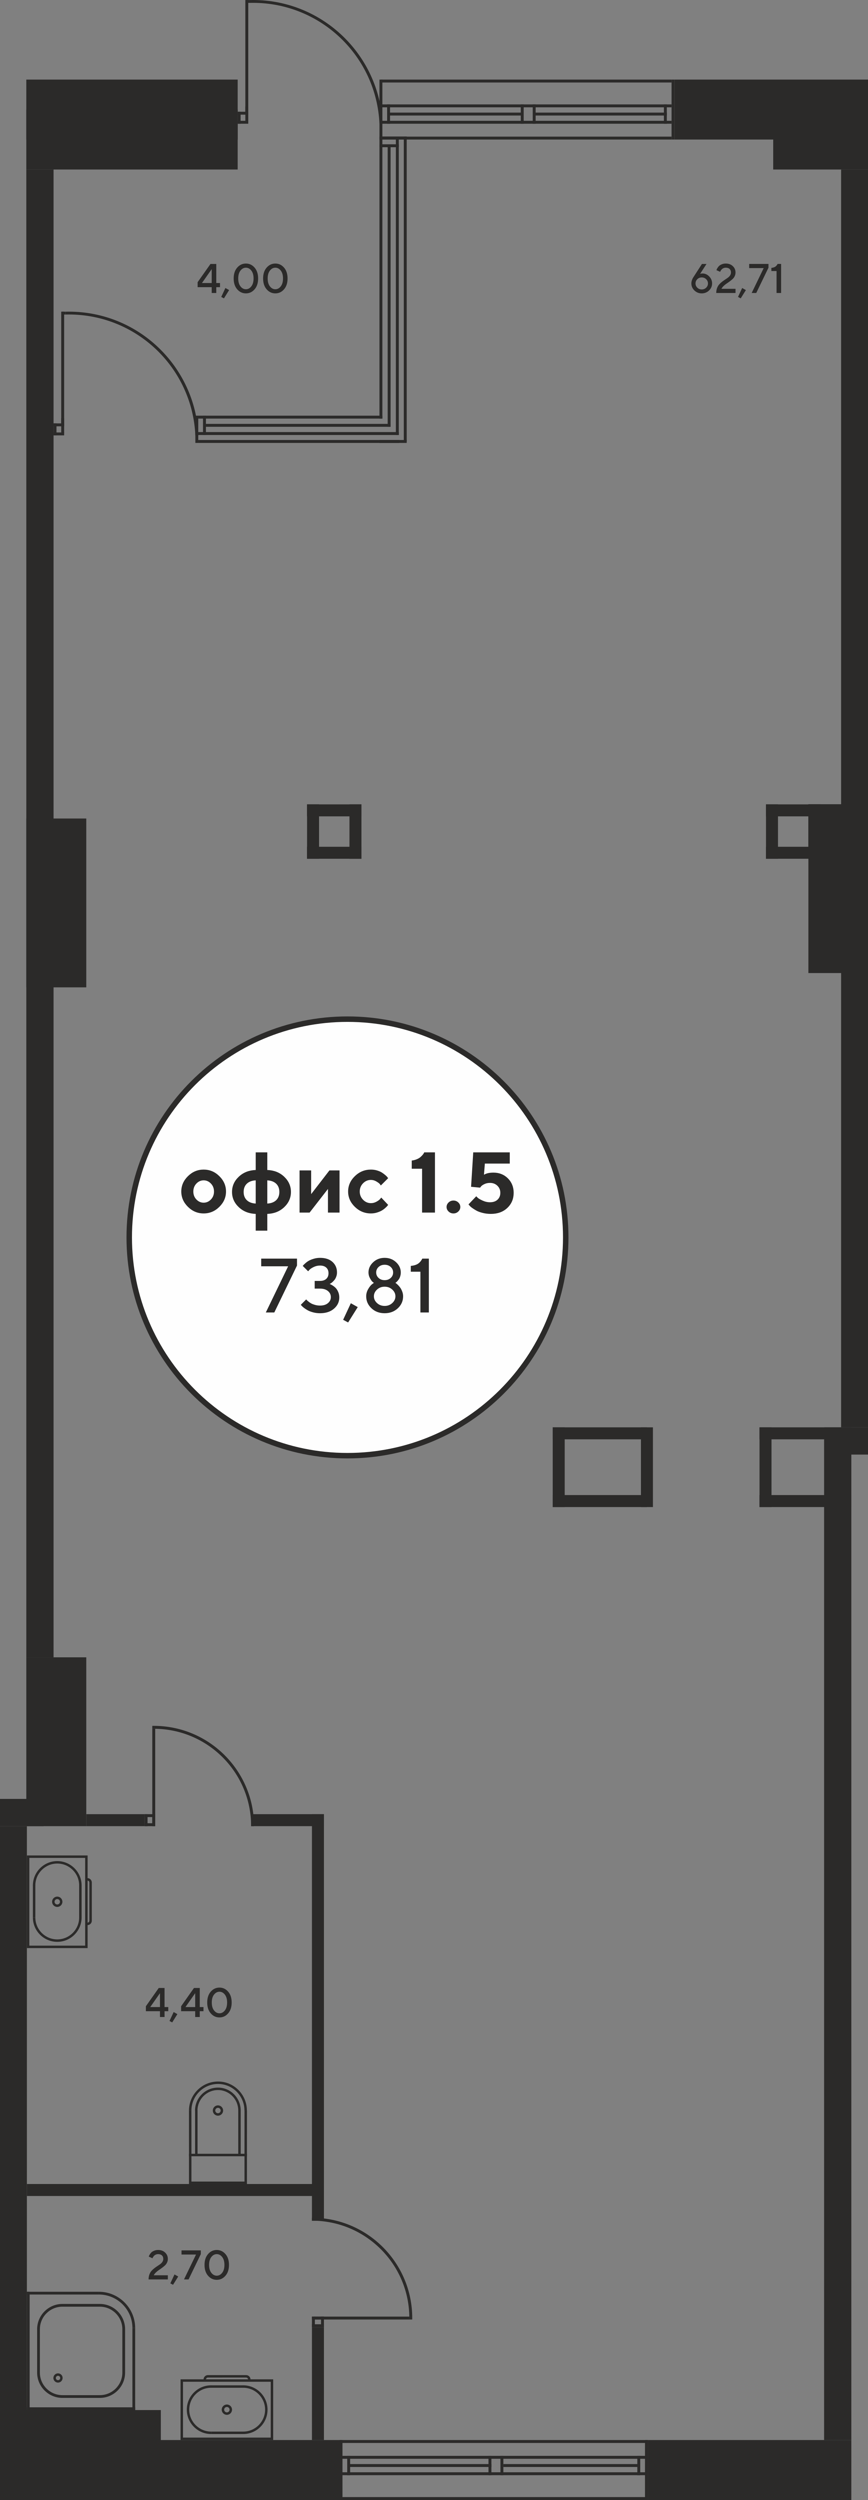 <?xml version="1.0" encoding="UTF-8"?>
<!DOCTYPE svg PUBLIC "-//W3C//DTD SVG 1.1//EN" "http://www.w3.org/Graphics/SVG/1.1/DTD/svg11.dtd">
<!-- Creator: CorelDRAW X6 -->
<svg xmlns="http://www.w3.org/2000/svg" xml:space="preserve" width="375px" height="1080px" version="1.1" style="shape-rendering:geometricPrecision; text-rendering:geometricPrecision; image-rendering:optimizeQuality; fill-rule:evenodd; clip-rule:evenodd"
viewBox="0 0 375000 1080000"
 xmlns:xlink="http://www.w3.org/1999/xlink">
 <rect x="0" y="0" width="375000" height="1080000" fill="#808080" stroke="none"/>
 <defs>
  <style type="text/css">
   <![CDATA[
    .str0 {stroke:#2B2A29;stroke-width:2362.2}
    .fil0 {fill:#2B2A29}
    .fil1 {fill:#2B2A29}
    .fil2 {fill:#FEFEFE}
    .fil3 {fill:#2B2A29;fill-rule:nonzero}
   ]]>
  </style>
 </defs>
 <g id="Слой_x0020_1">
  <g id="Офис_x0020_1_x002c_5_73_x002c_81.cdr">
   <polygon class="fil0" points="279912,1054098 279912,1080000 367806,1080000 367806,1054098 "/>
   <polygon class="fil0" points="102684,34383 102684,60285 11368,60285 11368,34383 "/>
   <polygon class="fil0" points="375152,34383 375152,60285 291394,60285 291394,34383 "/>
   <polygon class="fil0" points="102681,73235 102681,47334 11368,47334 11368,73235 "/>
   <polygon class="fil0" points="375152,73235 375152,47334 334049,47334 334049,73235 "/>
   <polygon class="fil0" points="69483,1067049 69483,1041148 -152,1041148 -152,1067049 "/>
   <polygon class="fil0" points="11368,788900 37271,788900 37271,715962 11368,715962 "/>
   <polygon class="fil0" points="11368,426537 37271,426537 37271,353600 11368,353600 "/>
   <polygon class="fil0" points="349250,420361 375152,420361 375152,347425 349250,347425 "/>
   <polygon class="fil0" points="11369,715964 23138,715964 23138,73233 11369,73233 "/>
   <polygon class="fil0" points="363384,616612 375154,616612 375154,73233 363384,73233 "/>
   <polygon class="fil0" points="356037,1054100 367806,1054100 367806,621789 356037,621789 "/>
   <polygon class="fil0" points="-152,1054100 11616,1054100 11616,788898 -152,788898 "/>
   <polygon class="fil0" points="11616,948671 11616,943493 139165,943493 139165,948671 "/>
   <polygon class="fil0" points="139946,788900 139946,783722 108498,783722 108498,788900 "/>
   <polygon class="fil0" points="134769,959370 139948,959370 139948,783723 134769,783723 "/>
   <polygon class="fil0" points="134769,1054098 139948,1054098 139948,1005345 134769,1005345 "/>
   <polygon class="fil0" points="37271,788900 37271,783722 62481,783722 62481,788900 "/>
   <polygon class="fil0" points="174448,59026 175708,59026 175708,190711 174448,190711 "/>
   <polygon class="fil0" points="163938,59024 165198,59024 165198,180831 163938,180831 "/>
   <polygon class="fil0" points="171026,59569 172287,59569 172287,187920 171026,187920 "/>
   <polygon class="fil0" points="167483,62966 168743,62966 168743,184376 167483,184376 "/>
   <polygon class="fil0" points="163938,190081 163938,191342 175708,191342 175708,190081 "/>
   <polygon class="fil0" points="163938,63595 163938,62335 172287,62335 172287,63595 "/>
   <polygon class="fil0" points="163938,60286 163938,59024 175708,59024 175708,60286 "/>
   <polygon class="fil0" points="290134,34383 290134,35643 164721,35643 164721,34383 "/>
   <polygon class="fil0" points="290134,59024 290134,60285 164721,60285 164721,59024 "/>
   <polygon class="fil0" points="290135,45102 290135,46362 164721,46362 164721,45102 "/>
   <polygon class="fil0" points="290135,52191 290135,53451 164721,53451 164721,52191 "/>
   <polygon class="fil0" points="167250,45102 168511,45102 168511,53451 167250,53451 "/>
   <polygon class="fil0" points="290134,34383 291396,34383 291396,60285 290134,60285 "/>
   <polygon class="fil0" points="286824,45102 288084,45102 288084,53451 286824,53451 "/>
   <polygon class="fil0" points="163939,34383 165200,34383 165200,60285 163939,60285 "/>
   <polygon class="fil0" points="225145,48646 225145,49906 167863,49906 167863,48646 "/>
   <polygon class="fil0" points="230153,53451 231413,53451 231413,45100 230153,45100 "/>
   <polygon class="fil0" points="224983,53451 226245,53451 226245,45100 224983,45100 "/>
   <polygon class="fil0" points="288086,48646 288086,49906 230315,49906 230315,48646 "/>
   <polygon class="fil0" points="163938,60286 163938,59024 175708,59024 175708,60286 "/>
   <g>
    <polygon class="fil0" points="27711,188085 27711,186823 23138,186823 23138,188085 "/>
    <polygon class="fil0" points="27711,184167 27711,182906 23138,182906 23138,184167 "/>
    <polygon class="fil0" points="23138,188085 24399,188085 24399,182906 23138,182906 "/>
    <polygon class="fil0" points="26451,187076 27711,187076 27711,180645 26451,180645 "/>
    <polygon class="fil0" points="27711,134654 26451,134654 26451,183860 27711,183860 "/>
    <path class="fil0" d="M29757 134634c30076,0 54613,23706 55953,53451l-1314 0c-1310,-29064 -25285,-52226 -54672,-52226 -476,0 -950,6 -1422,19l0 -1224c483,-15 968,-20 1455,-20z"/>
    <polygon class="fil0" points="26626,134654 26626,135878 28302,135878 28302,134654 "/>
   </g>
   <polygon class="fil0" points="85656,190081 85656,191341 172472,191341 172472,190081 "/>
   <polygon class="fil0" points="85656,179571 85656,180831 165198,180831 165198,179571 "/>
   <polygon class="fil0" points="85656,186659 85656,187920 172287,187920 172287,186659 "/>
   <polygon class="fil0" points="88967,183116 88967,184376 168743,184376 168743,183116 "/>
   <polygon class="fil0" points="88968,179571 87706,179571 87706,187920 88968,187920 "/>
   <polygon class="fil0" points="85657,179570 84396,179570 84396,191341 85657,191341 "/>
   <g>
    <polygon class="fil0" points="107255,53451 107255,52189 102681,52189 102681,53451 "/>
    <polygon class="fil0" points="107255,49533 107255,48273 102681,48273 102681,49533 "/>
    <polygon class="fil0" points="102681,53451 103943,53451 103943,48273 102681,48273 "/>
    <polygon class="fil0" points="105994,52442 107255,52442 107255,46011 105994,46011 "/>
    <polygon class="fil0" points="107255,20 105994,20 105994,49226 107255,49226 "/>
    <path class="fil0" d="M109300 0c30077,0 54613,23706 55954,53451l-1315 0c-1309,-29064 -25285,-52226 -54672,-52226 -476,0 -949,6 -1422,19l0 -1224c483,-14 969,-20 1455,-20z"/>
    <polygon class="fil0" points="106169,20 106169,1244 107845,1244 107845,20 "/>
   </g>
   <polygon class="fil0" points="132660,352667 132660,347489 156157,347489 156157,352667 "/>
   <polygon class="fil0" points="132661,347487 137839,347487 137839,370984 132661,370984 "/>
   <polygon class="fil0" points="156157,365807 156157,370985 132660,370985 132660,365807 "/>
   <polygon class="fil0" points="156156,370987 150978,370987 150978,347490 156156,347490 "/>
   <polygon class="fil0" points="330931,352667 330931,347489 354429,347489 354429,352667 "/>
   <polygon class="fil0" points="330933,347487 336111,347487 336111,370984 330933,370984 "/>
   <polygon class="fil0" points="354429,365807 354429,370985 330931,370985 330931,365807 "/>
   <polygon class="fil0" points="354428,370987 349250,370987 349250,347490 354428,347490 "/>
   <polygon class="fil0" points="238788,621789 238788,616611 279495,616611 279495,621789 "/>
   <polygon class="fil0" points="238789,616610 243967,616610 243967,651047 238789,651047 "/>
   <polygon class="fil0" points="279495,645870 279495,651048 238788,651048 238788,645870 "/>
   <polygon class="fil0" points="282084,651050 276906,651050 276906,616612 282084,616612 "/>
   <polygon class="fil0" points="328131,621789 328131,616611 367806,616611 367806,621789 "/>
   <polygon class="fil0" points="328135,616610 333313,616610 333313,651047 328135,651047 "/>
   <polygon class="fil0" points="367806,645870 367806,651048 328133,651048 328133,645870 "/>
   <g>
    <polygon class="fil0" points="67055,788900 67055,787638 62481,787638 62481,788900 "/>
    <polygon class="fil0" points="67055,784982 67055,783722 62481,783722 62481,784982 "/>
    <polygon class="fil0" points="62481,788900 63742,788900 63742,783722 62481,783722 "/>
    <polygon class="fil0" points="65794,787891 67055,787891 67055,783722 65794,783722 "/>
    <polygon class="fil0" points="67055,746833 65793,746833 65793,788900 67055,788900 "/>
    <path class="fil0" d="M65793 745577l631 -8c23932,0 43331,19400 43331,43331l-1257 0c0,-23236 -18837,-42075 -42074,-42075l-631 8 0 -1256z"/>
   </g>
   <polygon class="fil0" points="279912,1080000 279912,1078739 147481,1078739 147481,1080000 "/>
   <polygon class="fil0" points="279912,1055359 279912,1054097 147481,1054097 147481,1055359 "/>
   <polygon class="fil0" points="279912,1069281 279912,1068020 147481,1068020 147481,1069281 "/>
   <polygon class="fil0" points="279912,1062193 279912,1060932 147481,1060932 147481,1062193 "/>
   <polygon class="fil0" points="150009,1069281 151270,1069281 151270,1060932 150009,1060932 "/>
   <polygon class="fil0" points="278652,1080000 279912,1080000 279912,1054097 278652,1054097 "/>
   <polygon class="fil0" points="275340,1069281 276601,1069281 276601,1060932 275340,1060932 "/>
   <polygon class="fil0" points="146699,1080000 147959,1080000 147959,1054097 146699,1054097 "/>
   <polygon class="fil0" points="212300,1065737 212300,1064477 150622,1064477 150622,1065737 "/>
   <polygon class="fil0" points="216208,1060932 217468,1060932 217468,1069281 216208,1069281 "/>
   <polygon class="fil0" points="211039,1060932 212300,1060932 212300,1069281 211039,1069281 "/>
   <polygon class="fil0" points="276600,1065737 276600,1064477 217469,1064477 217469,1065737 "/>
   <g>
    <polygon class="fil0" points="134770,1000770 136030,1000770 136030,1005345 134770,1005345 "/>
    <polygon class="fil0" points="138687,1000770 139948,1000770 139948,1005345 138687,1005345 "/>
    <polygon class="fil0" points="134770,1005345 134770,1004083 139948,1004083 139948,1005345 "/>
    <polygon class="fil0" points="135777,1002032 135777,1000770 139948,1000770 139948,1002032 "/>
    <polygon class="fil0" points="176836,1000772 176836,1002032 134769,1002032 134769,1000772 "/>
    <path class="fil0" d="M178093 1002032l7 -631c0,-23930 -19400,-43331 -43331,-43331l0 1257c23237,0 42074,18838 42074,42074l-7 631 1257 0z"/>
   </g>
   <g>
    <path class="fil0" d="M23564 821565c0,-646 525,-1171 1169,-1171 648,0 1172,525 1172,1171 0,645 -524,1171 -1172,1171 -646,0 -1169,-526 -1169,-1171zm3398 0c0,-1229 -998,-2228 -2229,-2228 -1228,0 -2226,999 -2226,2228 0,1229 998,2228 2226,2228 1231,0 2229,-999 2229,-2228z"/>
    <path class="fil0" d="M36793 802612l0 37907 -24120 0 0 -37907 24120 0zm1058 38964l0 -40021 -26235 0 0 40021 26235 0z"/>
    <path class="fil0" d="M39666 829750l0 -16508c0,-1043 -847,-1892 -1891,-1892l-1 1057c461,0 836,374 836,835l-1 16508c0,462 -373,837 -834,837l-1 1058c1045,0 1893,-851 1892,-1895z"/>
    <path class="fil0" d="M35258 814517c0,-5802 -4722,-10523 -10525,-10523 -5800,0 -10522,4721 -10522,10523l1057 0c0,-5220 4246,-9466 9465,-9466 5221,0 9468,4246 9468,9466l1057 0z"/>
    <path class="fil0" d="M35258 828354l-1058 0c0,5218 -4245,9465 -9467,9465 -5219,0 -9465,-4247 -9465,-9465l-1057 0c0,5802 4722,10522 10522,10522 5802,0 10525,-4720 10525,-10522z"/>
    <polygon class="fil0" points="15268,828354 15268,814299 14211,814299 14211,828354 "/>
    <polygon class="fil0" points="35256,828464 35256,814424 34198,814424 34198,828464 "/>
   </g>
   <g>
    <path class="fil0" d="M82706 931506l22922 0 0 10930 -22922 0 0 -10930zm23981 -1057l-25039 0 0 13044 25039 0 0 -13044z"/>
    <polygon class="fil0" points="105638,911714 105627,930426 82708,930426 82696,911739 81639,911739 81651,931485 106684,931485 106695,911714 "/>
    <path class="fil0" d="M94212 899215c-6932,0 -12572,5642 -12572,12574l1057 0c0,-6351 5166,-11517 11515,-11517 6283,0 11394,5147 11394,11472l1057 0c0,-6909 -5584,-12529 -12451,-12529z"/>
    <path class="fil0" d="M94166 912920c-645,0 -1170,-526 -1170,-1170 0,-644 525,-1172 1170,-1172 647,1 1171,528 1171,1172 0,646 -524,1169 -1171,1170zm0 -3399c-1229,0 -2227,1000 -2227,2229 0,1229 998,2227 2227,2227 1230,0 2228,-998 2228,-2227 0,-1229 -998,-2229 -2228,-2229z"/>
    <path class="fil0" d="M94172 901840c-5466,0 -9913,4448 -9913,9914l1057 0c0,-4882 3973,-8856 8856,-8856 4829,0 8759,3957 8759,8822l1057 1c0,-5448 -4402,-9881 -9816,-9881z"/>
    <polygon class="fil0" points="85343,911602 84286,911602 84286,930956 85343,930956 "/>
    <polygon class="fil0" points="103988,911674 102931,911674 102931,931102 103988,931102 "/>
   </g>
   <g>
    <polygon class="fil1" points="42741,991237 42741,990046 11616,990046 11616,991237 "/>
    <polygon class="fil1" points="57208,1041148 58398,1041148 58398,1005704 57208,1005704 "/>
    <path class="fil0" d="M26008 1027287c0,-79 -11,-159 -30,-236 -62,-243 -218,-450 -433,-577 -219,-128 -475,-163 -718,-102 -493,129 -808,658 -678,1153 62,244 218,449 434,577 219,128 472,163 715,101 421,-107 710,-483 710,-916zm-2940 0c0,0 0,0 0,0 0,-910 617,-1703 1495,-1930 518,-134 1054,-59 1512,212 461,273 786,705 919,1219 267,1063 -392,2164 -1433,2431 -517,134 -1053,59 -1511,-214 -460,-270 -785,-704 -917,-1218 -42,-163 -65,-331 -65,-500z"/>
    <polygon class="fil1" points="11616,1041148 12807,1041148 12807,990046 11616,990046 "/>
    <polygon class="fil1" points="58398,1041148 58398,1039957 11616,1039957 11616,1041148 "/>
    <path class="fil1" d="M54044 1006211l0 18772c0,6001 -4908,10910 -10909,10910l-16182 0c-6001,0 -10910,-4909 -10910,-10910l0 -18772c0,-6002 4909,-10910 10910,-10910l16182 0c6001,0 10909,4908 10909,10910zm-1186 18771l0 -18771c0,-5350 -4375,-9723 -9723,-9723l-16181 0c-5348,0 -9723,4373 -9723,9723l0 18771c0,5348 4375,9723 9723,9723l16181 0c5348,0 9723,-4375 9723,-9723z"/>
    <path class="fil1" d="M42739 990046c8613,0 15658,7047 15658,15658l-1184 0c0,-7960 -6512,-14471 -14471,-14471l-3 0 0 -1187z"/>
   </g>
   <g>
    <path class="fil0" d="M98014 1042150c646,0 1171,-524 1171,-1169 0,-647 -525,-1172 -1171,-1172 -645,0 -1171,525 -1171,1172 0,646 526,1169 1171,1169zm0 -3398c1229,0 2229,998 2229,2229 0,1228 -1000,2226 -2229,2226 -1229,0 -2228,-998 -2228,-2226 0,-1231 999,-2229 2228,-2229z"/>
    <path class="fil0" d="M116967 1028922l-37906 0 0 24119 37906 0 0 -24119zm-38963 -1058l40020 0 0 26234 -40020 0 0 -26234z"/>
    <path class="fil0" d="M89829 1026048l16508 0c1043,0 1893,847 1893,1891l-1058 2c0,-461 -374,-837 -835,-837l-16508 2c-462,0 -836,373 -836,833l-1058 2c0,-1046 850,-1894 1894,-1893z"/>
    <path class="fil0" d="M105063 1030456c5801,0 10522,4722 10522,10525 0,5800 -4721,10523 -10522,10523l0 -1058c5219,0 9465,-4246 9465,-9465 0,-5220 -4246,-9468 -9465,-9468l0 -1057z"/>
    <path class="fil0" d="M91225 1030456l0 1059c-5218,0 -9464,4244 -9464,9466 0,5219 4246,9465 9464,9465l0 1058c-5802,0 -10521,-4723 -10521,-10523 0,-5801 4720,-10525 10521,-10525z"/>
    <polygon class="fil0" points="91225,1050446 105281,1050446 105281,1051504 91225,1051504 "/>
    <polygon class="fil0" points="91115,1030459 105155,1030459 105155,1031517 91115,1031517 "/>
   </g>
   <path class="fil2 str0" d="M150120 440275c52075,0 94290,42215 94290,94288 0,52075 -42215,94290 -94290,94290 -52073,0 -94288,-42215 -94288,-94290 0,-52073 42215,-94288 94288,-94288z"/>
   <path class="fil3" d="M84846 511305c-879,930 -1320,2075 -1320,3438 0,1357 441,2503 1320,3426 885,929 1932,1393 3140,1393 1214,0 2261,-464 3141,-1393 886,-923 1325,-2069 1325,-3426 0,-1363 -439,-2508 -1325,-3438 -880,-934 -1927,-1399 -3141,-1399 -1208,0 -2255,465 -3140,1399zm9916 -3202c1921,1890 2881,4101 2881,6628 0,2534 -960,4739 -2881,6634 -1913,1895 -4174,2842 -6776,2842 -2601,0 -4862,-947 -6782,-2842 -1926,-1895 -2886,-4100 -2886,-6634 0,-2527 960,-4738 2886,-6634 1920,-1890 4181,-2837 6782,-2837 2602,0 4863,947 6776,2843zm15709 11837l0 -10034c-1660,99 -2942,588 -3846,1468 -905,885 -1363,2069 -1363,3549 0,1481 458,2663 1363,3549 904,880 2186,1369 3846,1468zm5011 4466l0 7241 -5011 0 0 -7241c-2929,-99 -5364,-1065 -7315,-2904 -1945,-1841 -2917,-4033 -2917,-6579 0,-2545 972,-4739 2917,-6578 1951,-1840 4386,-2806 7315,-2905l0 -7618 5011 0 0 7618c2924,99 5358,1065 7303,2905 1939,1839 2911,4033 2911,6578 0,2546 -972,4738 -2911,6579 -1945,1839 -4379,2805 -7303,2904zm0 -14500l0 10034c1654,-99 2937,-588 3847,-1468 904,-886 1356,-2068 1356,-3549 0,-1480 -452,-2664 -1356,-3549 -910,-880 -2193,-1369 -3847,-1468zm26834 -4281l4372 0 0 18218 -5004 0 0 -10215 -7929 10215 -4342 0 0 -18218 5012 0 0 10233 7891 -10233zm10995 15740c-1946,-1895 -2918,-4100 -2918,-6634 0,-2527 972,-4738 2918,-6634 1951,-1890 4261,-2837 6936,-2837 943,0 1840,130 2696,390 848,261 1548,570 2092,924 546,359 1029,718 1451,1084 426,359 737,674 928,941l273 384 -3159 3152c-100,-166 -260,-389 -484,-668 -223,-279 -706,-638 -1449,-1078 -743,-446 -1529,-663 -2348,-663 -1319,0 -2452,489 -3406,1468 -947,979 -1424,2162 -1424,3549 0,1382 477,2564 1437,3550 953,979 2087,1468 3393,1468 819,0 1605,-199 2348,-602 743,-395 1283,-798 1623,-1195l489 -619 2980 3159c-74,99 -174,236 -304,408 -124,174 -414,471 -879,886 -459,422 -954,787 -1486,1109 -533,323 -1227,620 -2075,892 -856,273 -1753,408 -2696,408 -2675,0 -4985,-947 -6936,-2842zm29959 -23543l4646 0 0 26021 -5568 0 0 -18948 -4466 0 0 -3537c799,-99 1530,-285 2198,-569 664,-286 1184,-590 1549,-918 372,-328 688,-644 948,-953 260,-310 440,-571 552,-787l141 -309zm10524 25549c-582,-557 -867,-1207 -867,-1951 0,-743 285,-1394 867,-1950 582,-557 1283,-836 2106,-836 824,0 1524,279 2106,836 582,556 868,1207 868,1950 0,744 -286,1394 -868,1951 -582,558 -1282,836 -2106,836 -823,0 -1524,-278 -2106,-836zm19381 -16803c2503,0 4590,829 6250,2484 1666,1659 2496,3740 2496,6243 0,2625 -911,4800 -2732,6522 -1820,1728 -4193,2589 -7123,2589 -1232,0 -2416,-142 -3542,-428 -1134,-284 -2051,-624 -2763,-1027 -706,-397 -1326,-793 -1859,-1184 -533,-395 -904,-743 -1127,-1046l-378 -416 3357 -3524c168,198 410,434 719,719 304,285 978,669 2019,1152 1041,483 2107,725 3197,725 1387,0 2484,-378 3276,-1134 793,-756 1190,-1741 1190,-2948 0,-1208 -422,-2224 -1264,-3047 -842,-825 -1908,-1233 -3202,-1233 -899,0 -1697,167 -2398,507 -700,335 -1189,676 -1468,1016l-403 527 -3902 -366 930 -14877 15789 0 0 4843 -10766 0 -378 4825c991,-613 2354,-922 4082,-922zm-100329 37148l15467 0 0 3002 -9806 20271 -3667 0 9640 -19948 -11634 0 0 -3325zm29582 10969c111,45 261,106 449,189 189,82 521,276 998,581 476,310 897,665 1262,1064 371,404 704,958 1003,1668 294,708 443,1484 443,2326 0,1906 -758,3513 -2282,4831 -1518,1313 -3529,1973 -6027,1973 -1058,0 -2067,-128 -3020,-383 -952,-255 -1740,-560 -2360,-908 -620,-355 -1163,-710 -1617,-1065 -455,-360 -782,-653 -986,-891l-327 -410 2321 -2321c45,66 121,161 238,288 111,122 355,338 737,647 377,311 775,577 1191,809 416,233 969,443 1657,638 686,188 1407,283 2166,283 1440,0 2576,-350 3406,-1048 838,-698 1252,-1567 1252,-2615 0,-1041 -414,-1911 -1252,-2609 -830,-698 -1966,-1047 -3406,-1047l-2322 0 0 -3329 2322 0c1147,0 2043,-300 2687,-892 643,-599 964,-1408 964,-2427 0,-1025 -321,-1833 -964,-2426 -644,-593 -1540,-893 -2687,-893 -976,0 -1896,212 -2759,632 -865,422 -1474,826 -1834,1219l-554 632 -2333 -2322c62,-89 161,-210 300,-365 132,-155 432,-438 898,-853 465,-411 964,-765 1495,-1064 532,-294 1230,-571 2094,-826 865,-255 1762,-382 2693,-382 2282,0 4071,588 5373,1762 1297,1174 1945,2693 1945,4554 0,637 -111,1252 -333,1839 -221,593 -487,1069 -803,1440 -310,366 -614,681 -914,947 -299,267 -559,455 -787,560l-327 194zm9142 8310l2986 1674 -4156 6636 -2160 -1153 3330 -7157zm17910 -5889c-897,-836 -1994,-1252 -3301,-1252 -1302,0 -2405,416 -3303,1252 -896,831 -1345,1801 -1345,2903 0,1102 449,2072 1345,2908 898,831 2001,1247 3303,1247 1307,0 2404,-416 3301,-1247 903,-836 1352,-1806 1352,-2908 0,-1102 -449,-2072 -1352,-2903zm-670 -9762c-687,-647 -1562,-968 -2631,-968 -1064,0 -1940,321 -2626,968 -687,644 -1031,1430 -1031,2361 0,931 344,1717 1031,2360 686,642 1562,964 2626,964 1069,0 1944,-322 2631,-964 688,-643 1030,-1429 1030,-2360 0,-931 -342,-1717 -1030,-2361zm-7590 -2060c1352,-1264 3009,-1895 4959,-1895 1956,0 3606,631 4952,1895 1347,1257 2022,2731 2022,4421 0,548 -77,1086 -227,1606 -154,521 -343,948 -576,1280 -233,339 -465,631 -698,887 -233,255 -432,437 -593,543l-227 177c83,66 205,155 365,260 156,111 422,354 805,731 376,377 708,782 996,1202 289,422 548,959 793,1607 243,648 365,1319 365,2011 0,2011 -758,3734 -2277,5164 -1523,1429 -3423,2144 -5706,2144 -2282,0 -4182,-715 -5695,-2144 -1518,-1430 -2276,-3153 -2276,-5164 0,-1081 276,-2105 830,-3074 549,-970 1103,-1674 1657,-2117l842 -620c-172,-105 -388,-272 -648,-500 -261,-226 -610,-731 -1042,-1501 -432,-775 -648,-1606 -648,-2492 0,-1690 675,-3164 2027,-4421zm21234 -1568l2821 0 0 23273 -3651 0 0 -17611 -4155 0 0 -2499c1396,-149 2459,-482 3190,-997 732,-515 1330,-1236 1795,-2166z"/>
   <path class="fil3" d="M303527 118144c1083,0 2042,428 2871,1282 833,854 1248,1860 1248,3021 0,1173 -435,2183 -1307,3027 -872,845 -1929,1269 -3171,1269 -1242,0 -2299,-424 -3170,-1269 -872,-844 -1308,-1854 -1308,-3027 0,-478 84,-955 254,-1432 167,-479 334,-840 499,-1079l235 -358 3585 -5553 1968 0 -2779 4303c295,-123 653,-184 1075,-184zm1552 6139c522,-507 782,-1120 782,-1836 0,-717 -260,-1328 -782,-1836 -522,-507 -1159,-761 -1911,-761 -753,0 -1388,254 -1908,761 -519,508 -779,1119 -779,1836 0,716 260,1329 779,1836 520,508 1155,761 1908,761 752,0 1389,-253 1911,-761zm12685 2284l-8326 0c0,-776 116,-1481 349,-2114 236,-630 541,-1158 916,-1576 377,-421 789,-807 1243,-1155 451,-350 901,-670 1348,-959 452,-289 864,-573 1239,-850 377,-282 682,-610 915,-985 232,-377 349,-786 349,-1231 0,-636 -197,-1138 -591,-1505 -391,-367 -944,-549 -1648,-549 -344,0 -666,63 -967,189 -299,125 -532,274 -700,444 -166,174 -309,346 -435,522 -126,174 -212,326 -260,455l-59 182 -1610 -717c21,-81 56,-185 99,-313 45,-129 167,-356 367,-684 203,-326 436,-615 704,-866 270,-250 657,-481 1165,-690 508,-211 1072,-316 1696,-316 1229,0 2239,371 3027,1110 788,741 1179,1655 1179,2738 0,574 -116,1102 -349,1592 -234,492 -529,901 -887,1230 -358,328 -770,668 -1233,1014 -465,347 -914,663 -1352,950 -436,283 -866,627 -1290,1027 -424,399 -750,821 -977,1263l6088 0 0 1794zm2872 -2152l1610 901 -2239 3577 -1165 -622 1794 -3856zm3033 -10390l8337 0 0 1618 -5285 10924 -1977 0 5196 -10750 -6271 0 0 -1792zm12272 0l1519 0 0 12542 -1968 0 0 -9490 -2238 0 0 -1347c752,-81 1325,-260 1720,-537 393,-278 715,-666 967,-1168z"/>
   <path class="fil3" d="M93439 122265l1609 0 0 1791 -1609 0 0 2511 -1976 0 0 -2511 -6087 0 0 -2144 5556 -7887 2507 0 0 8240zm-1976 0l0 -6001 -4207 6001 4207 0zm5914 2150l1610 901 -2239 3577 -1165 -622 1794 -3856zm5106 573c-1022,-1167 -1532,-2732 -1532,-4694 0,-1958 510,-3522 1532,-4690 1021,-1169 2271,-1755 3752,-1755 1482,0 2732,586 3753,1755 1021,1168 1528,2732 1528,4690 0,1962 -507,3527 -1528,4694 -1021,1170 -2271,1755 -3753,1755 -1481,0 -2731,-585 -3752,-1755zm6093 -1278c648,-830 974,-1968 974,-3416 0,-1444 -326,-2582 -974,-3409 -650,-826 -1430,-1242 -2341,-1242 -910,0 -1690,416 -2341,1242 -650,827 -973,1965 -973,3409 0,1448 323,2586 973,3416 651,833 1431,1248 2341,1248 911,0 1691,-415 2341,-1248zm6625 1278c-1021,-1167 -1532,-2732 -1532,-4694 0,-1958 511,-3522 1532,-4690 1021,-1169 2271,-1755 3753,-1755 1481,0 2731,586 3752,1755 1022,1168 1528,2732 1528,4690 0,1962 -506,3527 -1528,4694 -1021,1170 -2271,1755 -3752,1755 -1482,0 -2732,-585 -3753,-1755zm6093 -1278c648,-830 974,-1968 974,-3416 0,-1444 -326,-2582 -974,-3409 -650,-826 -1430,-1242 -2340,-1242 -911,0 -1691,416 -2341,1242 -651,827 -974,1965 -974,3409 0,1448 323,2586 974,3416 650,833 1430,1248 2341,1248 910,0 1690,-415 2340,-1248z"/>
   <path class="fil3" d="M71087 867053l1609 0 0 1791 -1609 0 0 2511 -1976 0 0 -2511 -6087 0 0 -2144 5556 -7887 2507 0 0 8240zm-1976 0l0 -6001 -4207 6001 4207 0zm5914 2150l1610 901 -2240 3576 -1164 -621 1794 -3856zm11279 -2150l1609 0 0 1791 -1609 0 0 2511 -1976 0 0 -2511 -6087 0 0 -2144 5556 -7887 2507 0 0 8240zm-1976 0l0 -6001 -4207 6001 4207 0zm6727 2723c-1022,-1167 -1532,-2732 -1532,-4694 0,-1958 510,-3522 1532,-4690 1020,-1170 2271,-1755 3752,-1755 1481,0 2732,585 3752,1755 1022,1168 1529,2732 1529,4690 0,1962 -507,3527 -1529,4694 -1020,1170 -2271,1755 -3752,1755 -1481,0 -2732,-585 -3752,-1755zm6093 -1278c647,-831 973,-1968 973,-3416 0,-1445 -326,-2582 -973,-3409 -651,-827 -1430,-1242 -2341,-1242 -911,0 -1690,415 -2341,1242 -651,827 -973,1964 -973,3409 0,1448 322,2585 973,3416 651,832 1430,1248 2341,1248 911,0 1690,-416 2341,-1248z"/>
   <path class="fil3" d="M72513 984710l-8326 0c0,-776 116,-1481 348,-2114 237,-630 541,-1158 917,-1576 377,-422 789,-807 1242,-1155 452,-350 902,-670 1349,-959 451,-289 864,-573 1239,-850 377,-282 682,-610 914,-986 233,-376 350,-785 350,-1230 0,-636 -197,-1138 -592,-1505 -391,-367 -943,-549 -1647,-549 -344,0 -666,62 -968,189 -298,125 -531,274 -699,444 -166,174 -309,346 -436,522 -125,174 -211,326 -260,455l-59 182 -1609 -717c21,-81 56,-185 99,-313 45,-129 166,-356 367,-684 203,-326 436,-616 704,-866 269,-250 657,-481 1165,-690 508,-211 1072,-316 1696,-316 1229,0 2239,371 3027,1110 788,741 1179,1655 1179,2738 0,574 -116,1102 -349,1592 -234,492 -529,901 -887,1229 -358,329 -770,669 -1233,1015 -465,347 -914,663 -1352,950 -436,283 -866,627 -1290,1027 -424,399 -750,821 -977,1263l6088 0 0 1794zm2872 -2152l1610 901 -2239 3576 -1165 -621 1794 -3856zm3033 -10390l8336 0 0 1618 -5284 10924 -1977 0 5196 -10751 -6271 0 0 -1791zm11475 10963c-1022,-1167 -1532,-2732 -1532,-4694 0,-1958 510,-3522 1532,-4690 1020,-1169 2271,-1755 3752,-1755 1481,0 2732,586 3752,1755 1022,1168 1529,2732 1529,4690 0,1962 -507,3527 -1529,4694 -1020,1170 -2271,1755 -3752,1755 -1481,0 -2732,-585 -3752,-1755zm6093 -1278c647,-831 973,-1968 973,-3416 0,-1444 -326,-2582 -973,-3409 -651,-826 -1430,-1242 -2341,-1242 -911,0 -1690,416 -2341,1242 -651,827 -973,1965 -973,3409 0,1448 322,2585 973,3416 651,832 1430,1248 2341,1248 911,0 1690,-416 2341,-1248z"/>
   <polygon class="fil0" points="375152,628381 375152,616611 356145,616611 356145,628381 "/>
   <polygon class="fil0" points="18855,788900 18855,777130 -152,777130 -152,788900 "/>
   <polygon class="fil0" points="-152,1054098 -152,1080000 147481,1080000 147481,1054098 "/>
  </g>
 </g>
</svg>
